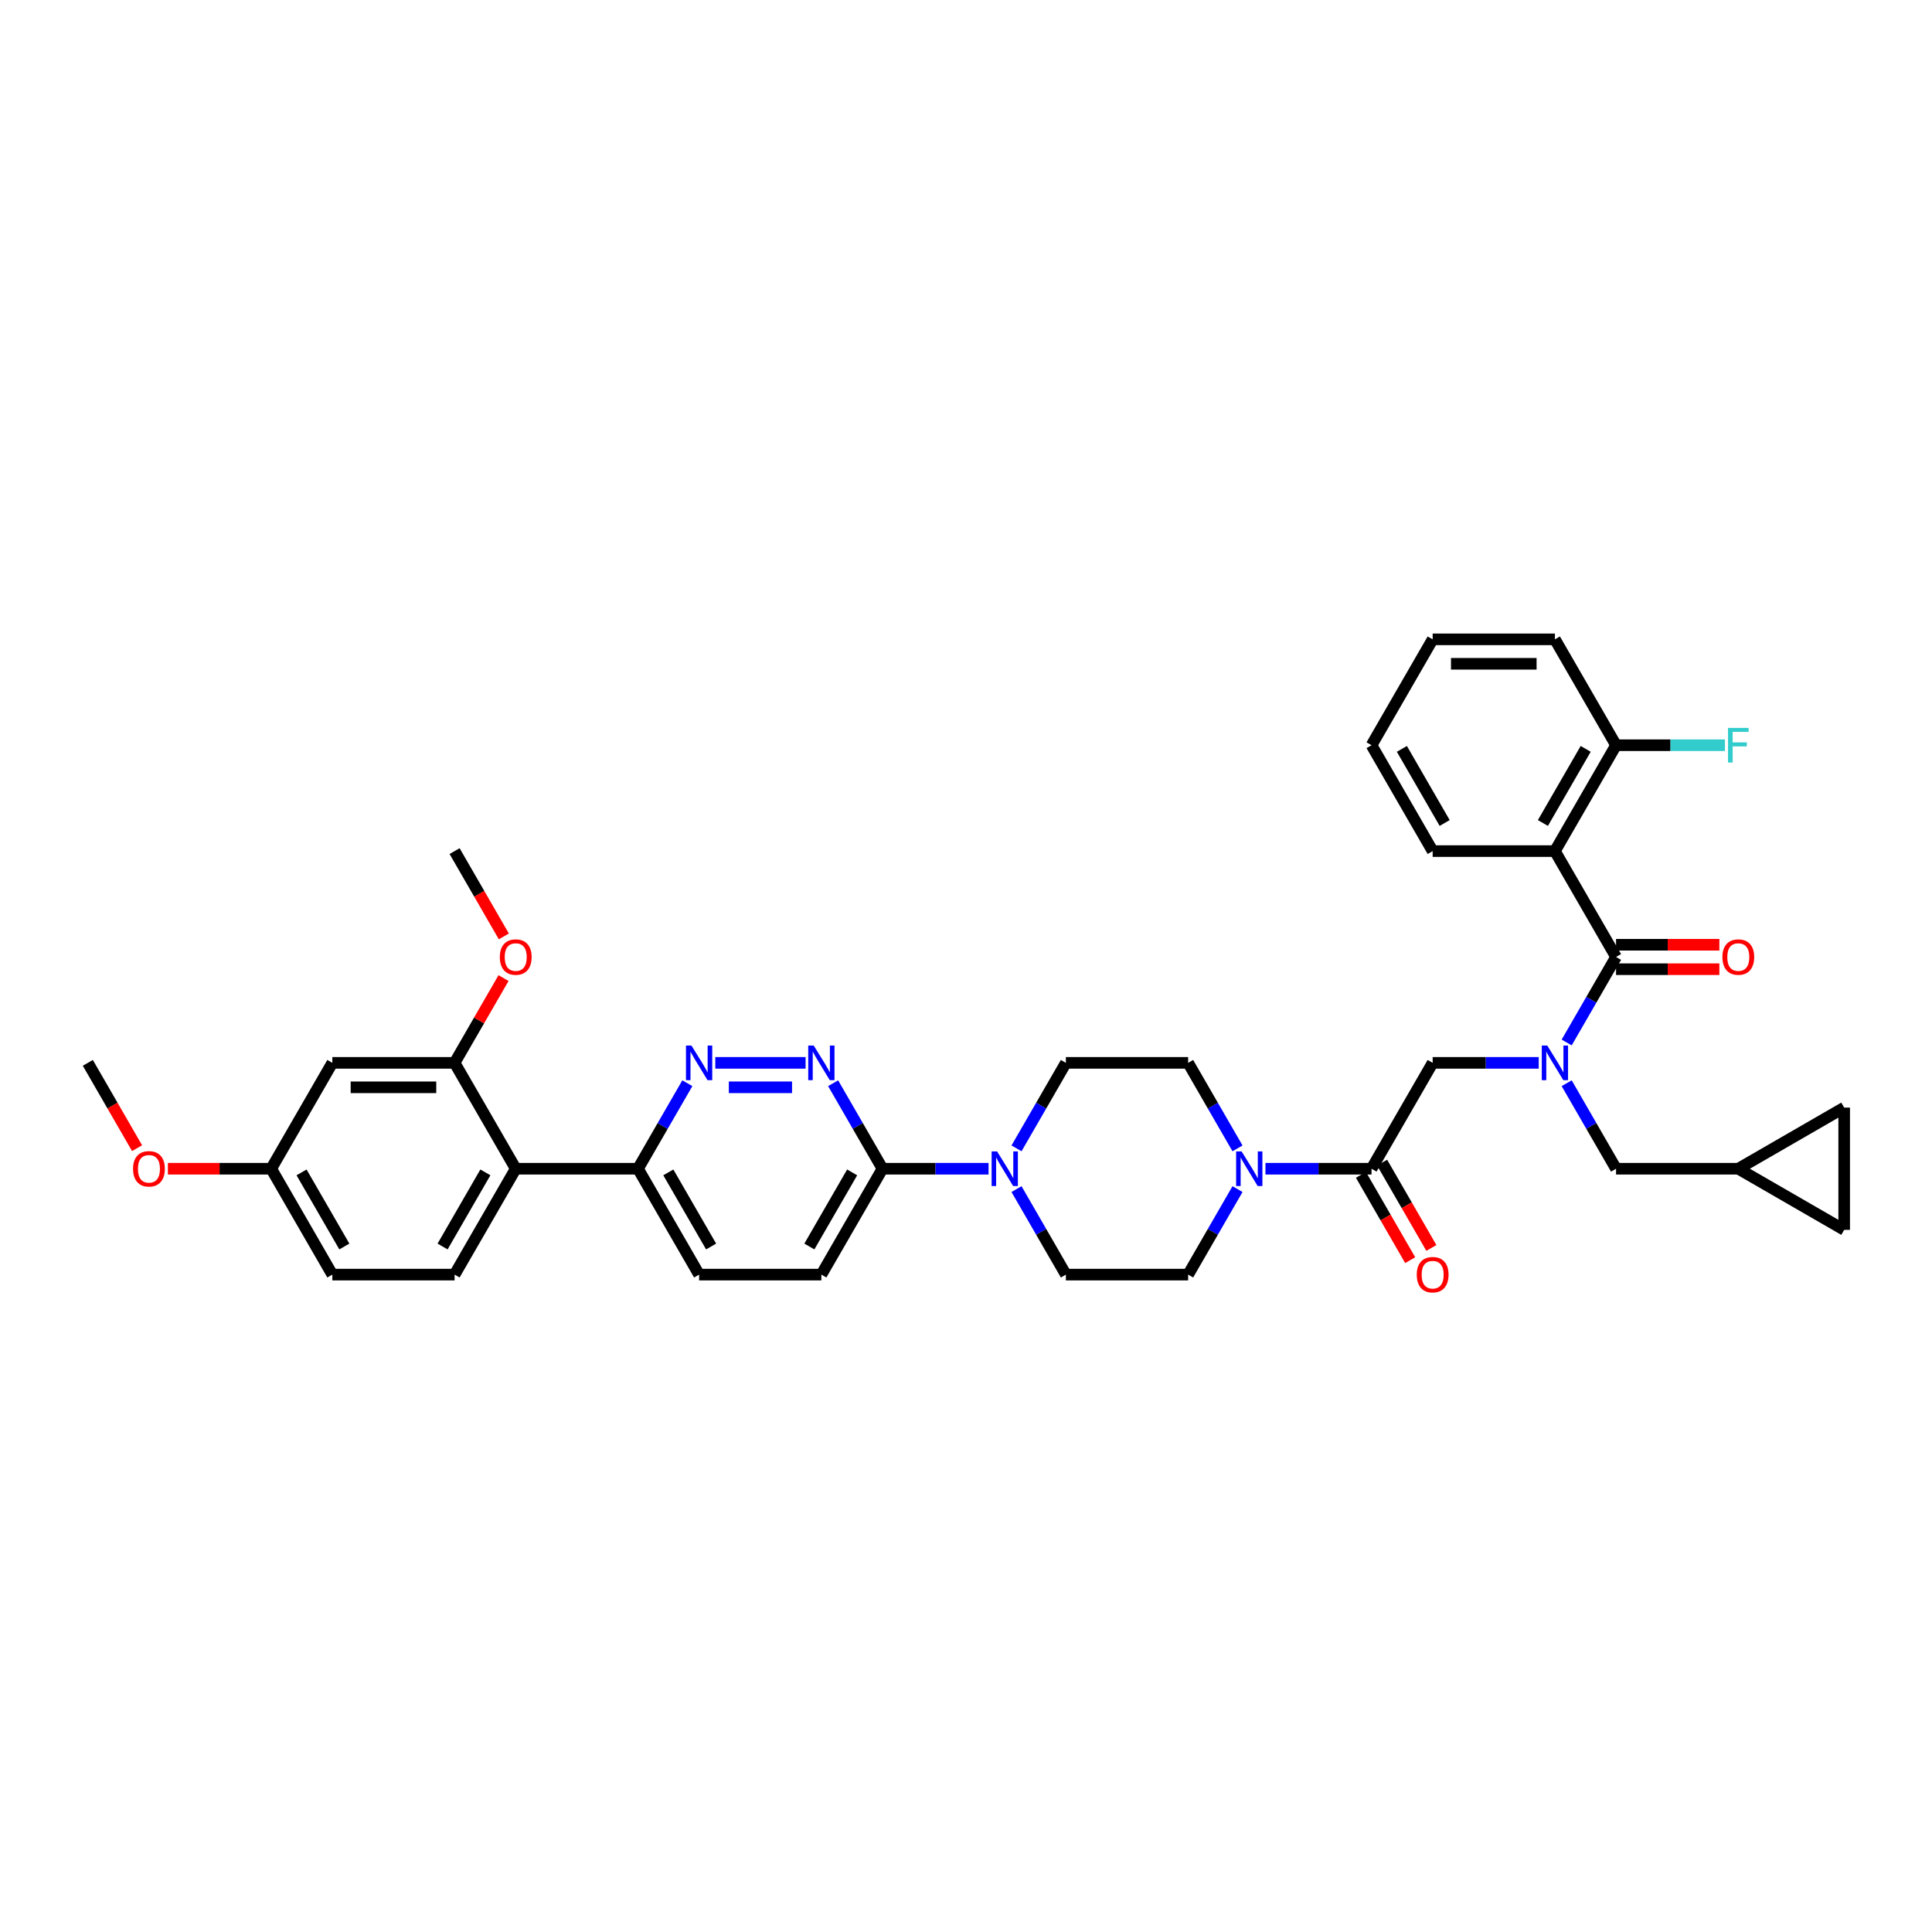 <?xml version='1.0' encoding='iso-8859-1'?>
<svg version='1.1' baseProfile='full'
              xmlns='http://www.w3.org/2000/svg'
                      xmlns:rdkit='http://www.rdkit.org/xml'
                      xmlns:xlink='http://www.w3.org/1999/xlink'
                  xml:space='preserve'
width='1000px' height='1000px' viewBox='0 0 1000 1000'>
<!-- END OF HEADER -->
<rect style='opacity:1.0;fill:#FFFFFF;stroke:none' width='1000' height='1000' x='0' y='0'> </rect>
<path class='bond-0' d='M 804.822,440.527 L 836.462,385.725' style='fill:none;fill-rule:evenodd;stroke:#000000;stroke-width:6px;stroke-linecap:butt;stroke-linejoin:miter;stroke-opacity:1' />
<path class='bond-0' d='M 798.607,425.979 L 820.756,387.617' style='fill:none;fill-rule:evenodd;stroke:#000000;stroke-width:6px;stroke-linecap:butt;stroke-linejoin:miter;stroke-opacity:1' />
<path class='bond-1' d='M 804.822,440.527 L 741.541,440.527' style='fill:none;fill-rule:evenodd;stroke:#000000;stroke-width:6px;stroke-linecap:butt;stroke-linejoin:miter;stroke-opacity:1' />
<path class='bond-2' d='M 804.822,440.527 L 836.462,495.33' style='fill:none;fill-rule:evenodd;stroke:#000000;stroke-width:6px;stroke-linecap:butt;stroke-linejoin:miter;stroke-opacity:1' />
<path class='bond-3' d='M 796.444,550.133 L 768.992,550.133' style='fill:none;fill-rule:evenodd;stroke:#0000FF;stroke-width:6px;stroke-linecap:butt;stroke-linejoin:miter;stroke-opacity:1' />
<path class='bond-3' d='M 768.992,550.133 L 741.541,550.133' style='fill:none;fill-rule:evenodd;stroke:#000000;stroke-width:6px;stroke-linecap:butt;stroke-linejoin:miter;stroke-opacity:1' />
<path class='bond-4' d='M 810.909,539.59 L 823.685,517.46' style='fill:none;fill-rule:evenodd;stroke:#0000FF;stroke-width:6px;stroke-linecap:butt;stroke-linejoin:miter;stroke-opacity:1' />
<path class='bond-4' d='M 823.685,517.46 L 836.462,495.33' style='fill:none;fill-rule:evenodd;stroke:#000000;stroke-width:6px;stroke-linecap:butt;stroke-linejoin:miter;stroke-opacity:1' />
<path class='bond-5' d='M 810.909,560.675 L 823.685,582.805' style='fill:none;fill-rule:evenodd;stroke:#0000FF;stroke-width:6px;stroke-linecap:butt;stroke-linejoin:miter;stroke-opacity:1' />
<path class='bond-5' d='M 823.685,582.805 L 836.462,604.935' style='fill:none;fill-rule:evenodd;stroke:#000000;stroke-width:6px;stroke-linecap:butt;stroke-linejoin:miter;stroke-opacity:1' />
<path class='bond-6' d='M 836.462,501.658 L 863.198,501.658' style='fill:none;fill-rule:evenodd;stroke:#000000;stroke-width:6px;stroke-linecap:butt;stroke-linejoin:miter;stroke-opacity:1' />
<path class='bond-6' d='M 863.198,501.658 L 889.934,501.658' style='fill:none;fill-rule:evenodd;stroke:#FF0000;stroke-width:6px;stroke-linecap:butt;stroke-linejoin:miter;stroke-opacity:1' />
<path class='bond-6' d='M 836.462,489.002 L 863.198,489.002' style='fill:none;fill-rule:evenodd;stroke:#000000;stroke-width:6px;stroke-linecap:butt;stroke-linejoin:miter;stroke-opacity:1' />
<path class='bond-6' d='M 863.198,489.002 L 889.934,489.002' style='fill:none;fill-rule:evenodd;stroke:#FF0000;stroke-width:6px;stroke-linecap:butt;stroke-linejoin:miter;stroke-opacity:1' />
<path class='bond-7' d='M 836.462,385.725 L 864.647,385.725' style='fill:none;fill-rule:evenodd;stroke:#000000;stroke-width:6px;stroke-linecap:butt;stroke-linejoin:miter;stroke-opacity:1' />
<path class='bond-7' d='M 864.647,385.725 L 892.833,385.725' style='fill:none;fill-rule:evenodd;stroke:#33CCCC;stroke-width:6px;stroke-linecap:butt;stroke-linejoin:miter;stroke-opacity:1' />
<path class='bond-8' d='M 836.462,385.725 L 804.822,330.922' style='fill:none;fill-rule:evenodd;stroke:#000000;stroke-width:6px;stroke-linecap:butt;stroke-linejoin:miter;stroke-opacity:1' />
<path class='bond-9' d='M 954.545,573.295 L 954.545,636.575' style='fill:none;fill-rule:evenodd;stroke:#000000;stroke-width:6px;stroke-linecap:butt;stroke-linejoin:miter;stroke-opacity:1' />
<path class='bond-10' d='M 954.545,573.295 L 899.743,604.935' style='fill:none;fill-rule:evenodd;stroke:#000000;stroke-width:6px;stroke-linecap:butt;stroke-linejoin:miter;stroke-opacity:1' />
<path class='bond-11' d='M 704.421,608.099 L 717.168,630.179' style='fill:none;fill-rule:evenodd;stroke:#000000;stroke-width:6px;stroke-linecap:butt;stroke-linejoin:miter;stroke-opacity:1' />
<path class='bond-11' d='M 717.168,630.179 L 729.916,652.258' style='fill:none;fill-rule:evenodd;stroke:#FF0000;stroke-width:6px;stroke-linecap:butt;stroke-linejoin:miter;stroke-opacity:1' />
<path class='bond-11' d='M 715.381,601.771 L 728.129,623.851' style='fill:none;fill-rule:evenodd;stroke:#000000;stroke-width:6px;stroke-linecap:butt;stroke-linejoin:miter;stroke-opacity:1' />
<path class='bond-11' d='M 728.129,623.851 L 740.876,645.93' style='fill:none;fill-rule:evenodd;stroke:#FF0000;stroke-width:6px;stroke-linecap:butt;stroke-linejoin:miter;stroke-opacity:1' />
<path class='bond-12' d='M 709.901,604.935 L 741.541,550.133' style='fill:none;fill-rule:evenodd;stroke:#000000;stroke-width:6px;stroke-linecap:butt;stroke-linejoin:miter;stroke-opacity:1' />
<path class='bond-13' d='M 709.901,604.935 L 682.45,604.935' style='fill:none;fill-rule:evenodd;stroke:#000000;stroke-width:6px;stroke-linecap:butt;stroke-linejoin:miter;stroke-opacity:1' />
<path class='bond-13' d='M 682.45,604.935 L 654.999,604.935' style='fill:none;fill-rule:evenodd;stroke:#0000FF;stroke-width:6px;stroke-linecap:butt;stroke-linejoin:miter;stroke-opacity:1' />
<path class='bond-14' d='M 954.545,636.575 L 899.743,604.935' style='fill:none;fill-rule:evenodd;stroke:#000000;stroke-width:6px;stroke-linecap:butt;stroke-linejoin:miter;stroke-opacity:1' />
<path class='bond-15' d='M 640.534,594.393 L 627.757,572.263' style='fill:none;fill-rule:evenodd;stroke:#0000FF;stroke-width:6px;stroke-linecap:butt;stroke-linejoin:miter;stroke-opacity:1' />
<path class='bond-15' d='M 627.757,572.263 L 614.98,550.133' style='fill:none;fill-rule:evenodd;stroke:#000000;stroke-width:6px;stroke-linecap:butt;stroke-linejoin:miter;stroke-opacity:1' />
<path class='bond-16' d='M 640.534,615.478 L 627.757,637.608' style='fill:none;fill-rule:evenodd;stroke:#0000FF;stroke-width:6px;stroke-linecap:butt;stroke-linejoin:miter;stroke-opacity:1' />
<path class='bond-16' d='M 627.757,637.608 L 614.98,659.738' style='fill:none;fill-rule:evenodd;stroke:#000000;stroke-width:6px;stroke-linecap:butt;stroke-linejoin:miter;stroke-opacity:1' />
<path class='bond-17' d='M 361.858,659.738 L 330.217,604.935' style='fill:none;fill-rule:evenodd;stroke:#000000;stroke-width:6px;stroke-linecap:butt;stroke-linejoin:miter;stroke-opacity:1' />
<path class='bond-17' d='M 368.072,645.189 L 345.924,606.827' style='fill:none;fill-rule:evenodd;stroke:#000000;stroke-width:6px;stroke-linecap:butt;stroke-linejoin:miter;stroke-opacity:1' />
<path class='bond-18' d='M 361.858,659.738 L 425.138,659.738' style='fill:none;fill-rule:evenodd;stroke:#000000;stroke-width:6px;stroke-linecap:butt;stroke-linejoin:miter;stroke-opacity:1' />
<path class='bond-19' d='M 330.217,604.935 L 342.994,582.805' style='fill:none;fill-rule:evenodd;stroke:#000000;stroke-width:6px;stroke-linecap:butt;stroke-linejoin:miter;stroke-opacity:1' />
<path class='bond-19' d='M 342.994,582.805 L 355.771,560.675' style='fill:none;fill-rule:evenodd;stroke:#0000FF;stroke-width:6px;stroke-linecap:butt;stroke-linejoin:miter;stroke-opacity:1' />
<path class='bond-20' d='M 330.217,604.935 L 266.937,604.935' style='fill:none;fill-rule:evenodd;stroke:#000000;stroke-width:6px;stroke-linecap:butt;stroke-linejoin:miter;stroke-opacity:1' />
<path class='bond-21' d='M 370.236,550.133 L 416.969,550.133' style='fill:none;fill-rule:evenodd;stroke:#0000FF;stroke-width:6px;stroke-linecap:butt;stroke-linejoin:miter;stroke-opacity:1' />
<path class='bond-21' d='M 377.246,562.789 L 409.959,562.789' style='fill:none;fill-rule:evenodd;stroke:#0000FF;stroke-width:6px;stroke-linecap:butt;stroke-linejoin:miter;stroke-opacity:1' />
<path class='bond-22' d='M 431.225,560.675 L 444.002,582.805' style='fill:none;fill-rule:evenodd;stroke:#0000FF;stroke-width:6px;stroke-linecap:butt;stroke-linejoin:miter;stroke-opacity:1' />
<path class='bond-22' d='M 444.002,582.805 L 456.779,604.935' style='fill:none;fill-rule:evenodd;stroke:#000000;stroke-width:6px;stroke-linecap:butt;stroke-linejoin:miter;stroke-opacity:1' />
<path class='bond-23' d='M 456.779,604.935 L 425.138,659.738' style='fill:none;fill-rule:evenodd;stroke:#000000;stroke-width:6px;stroke-linecap:butt;stroke-linejoin:miter;stroke-opacity:1' />
<path class='bond-23' d='M 441.072,606.827 L 418.924,645.189' style='fill:none;fill-rule:evenodd;stroke:#000000;stroke-width:6px;stroke-linecap:butt;stroke-linejoin:miter;stroke-opacity:1' />
<path class='bond-24' d='M 456.779,604.935 L 484.23,604.935' style='fill:none;fill-rule:evenodd;stroke:#000000;stroke-width:6px;stroke-linecap:butt;stroke-linejoin:miter;stroke-opacity:1' />
<path class='bond-24' d='M 484.23,604.935 L 511.681,604.935' style='fill:none;fill-rule:evenodd;stroke:#0000FF;stroke-width:6px;stroke-linecap:butt;stroke-linejoin:miter;stroke-opacity:1' />
<path class='bond-25' d='M 526.146,615.478 L 538.923,637.608' style='fill:none;fill-rule:evenodd;stroke:#0000FF;stroke-width:6px;stroke-linecap:butt;stroke-linejoin:miter;stroke-opacity:1' />
<path class='bond-25' d='M 538.923,637.608 L 551.699,659.738' style='fill:none;fill-rule:evenodd;stroke:#000000;stroke-width:6px;stroke-linecap:butt;stroke-linejoin:miter;stroke-opacity:1' />
<path class='bond-26' d='M 526.146,594.393 L 538.923,572.263' style='fill:none;fill-rule:evenodd;stroke:#0000FF;stroke-width:6px;stroke-linecap:butt;stroke-linejoin:miter;stroke-opacity:1' />
<path class='bond-26' d='M 538.923,572.263 L 551.699,550.133' style='fill:none;fill-rule:evenodd;stroke:#000000;stroke-width:6px;stroke-linecap:butt;stroke-linejoin:miter;stroke-opacity:1' />
<path class='bond-27' d='M 614.98,550.133 L 551.699,550.133' style='fill:none;fill-rule:evenodd;stroke:#000000;stroke-width:6px;stroke-linecap:butt;stroke-linejoin:miter;stroke-opacity:1' />
<path class='bond-28' d='M 172.016,659.738 L 140.375,604.935' style='fill:none;fill-rule:evenodd;stroke:#000000;stroke-width:6px;stroke-linecap:butt;stroke-linejoin:miter;stroke-opacity:1' />
<path class='bond-28' d='M 178.23,645.189 L 156.082,606.827' style='fill:none;fill-rule:evenodd;stroke:#000000;stroke-width:6px;stroke-linecap:butt;stroke-linejoin:miter;stroke-opacity:1' />
<path class='bond-29' d='M 172.016,659.738 L 235.296,659.738' style='fill:none;fill-rule:evenodd;stroke:#000000;stroke-width:6px;stroke-linecap:butt;stroke-linejoin:miter;stroke-opacity:1' />
<path class='bond-30' d='M 140.375,604.935 L 172.016,550.133' style='fill:none;fill-rule:evenodd;stroke:#000000;stroke-width:6px;stroke-linecap:butt;stroke-linejoin:miter;stroke-opacity:1' />
<path class='bond-31' d='M 140.375,604.935 L 113.639,604.935' style='fill:none;fill-rule:evenodd;stroke:#000000;stroke-width:6px;stroke-linecap:butt;stroke-linejoin:miter;stroke-opacity:1' />
<path class='bond-31' d='M 113.639,604.935 L 86.903,604.935' style='fill:none;fill-rule:evenodd;stroke:#FF0000;stroke-width:6px;stroke-linecap:butt;stroke-linejoin:miter;stroke-opacity:1' />
<path class='bond-32' d='M 172.016,550.133 L 235.296,550.133' style='fill:none;fill-rule:evenodd;stroke:#000000;stroke-width:6px;stroke-linecap:butt;stroke-linejoin:miter;stroke-opacity:1' />
<path class='bond-32' d='M 181.508,562.789 L 225.804,562.789' style='fill:none;fill-rule:evenodd;stroke:#000000;stroke-width:6px;stroke-linecap:butt;stroke-linejoin:miter;stroke-opacity:1' />
<path class='bond-33' d='M 235.296,550.133 L 266.937,604.935' style='fill:none;fill-rule:evenodd;stroke:#000000;stroke-width:6px;stroke-linecap:butt;stroke-linejoin:miter;stroke-opacity:1' />
<path class='bond-34' d='M 235.296,550.133 L 247.964,528.192' style='fill:none;fill-rule:evenodd;stroke:#000000;stroke-width:6px;stroke-linecap:butt;stroke-linejoin:miter;stroke-opacity:1' />
<path class='bond-34' d='M 247.964,528.192 L 260.631,506.252' style='fill:none;fill-rule:evenodd;stroke:#FF0000;stroke-width:6px;stroke-linecap:butt;stroke-linejoin:miter;stroke-opacity:1' />
<path class='bond-35' d='M 266.937,604.935 L 235.296,659.738' style='fill:none;fill-rule:evenodd;stroke:#000000;stroke-width:6px;stroke-linecap:butt;stroke-linejoin:miter;stroke-opacity:1' />
<path class='bond-35' d='M 251.23,606.827 L 229.082,645.189' style='fill:none;fill-rule:evenodd;stroke:#000000;stroke-width:6px;stroke-linecap:butt;stroke-linejoin:miter;stroke-opacity:1' />
<path class='bond-36' d='M 260.791,484.686 L 248.044,462.607' style='fill:none;fill-rule:evenodd;stroke:#FF0000;stroke-width:6px;stroke-linecap:butt;stroke-linejoin:miter;stroke-opacity:1' />
<path class='bond-36' d='M 248.044,462.607 L 235.296,440.527' style='fill:none;fill-rule:evenodd;stroke:#000000;stroke-width:6px;stroke-linecap:butt;stroke-linejoin:miter;stroke-opacity:1' />
<path class='bond-37' d='M 70.95,594.291 L 58.202,572.212' style='fill:none;fill-rule:evenodd;stroke:#FF0000;stroke-width:6px;stroke-linecap:butt;stroke-linejoin:miter;stroke-opacity:1' />
<path class='bond-37' d='M 58.202,572.212 L 45.455,550.133' style='fill:none;fill-rule:evenodd;stroke:#000000;stroke-width:6px;stroke-linecap:butt;stroke-linejoin:miter;stroke-opacity:1' />
<path class='bond-38' d='M 551.699,659.738 L 614.98,659.738' style='fill:none;fill-rule:evenodd;stroke:#000000;stroke-width:6px;stroke-linecap:butt;stroke-linejoin:miter;stroke-opacity:1' />
<path class='bond-39' d='M 899.743,604.935 L 836.462,604.935' style='fill:none;fill-rule:evenodd;stroke:#000000;stroke-width:6px;stroke-linecap:butt;stroke-linejoin:miter;stroke-opacity:1' />
<path class='bond-40' d='M 741.541,440.527 L 709.901,385.725' style='fill:none;fill-rule:evenodd;stroke:#000000;stroke-width:6px;stroke-linecap:butt;stroke-linejoin:miter;stroke-opacity:1' />
<path class='bond-40' d='M 747.756,425.979 L 725.608,387.617' style='fill:none;fill-rule:evenodd;stroke:#000000;stroke-width:6px;stroke-linecap:butt;stroke-linejoin:miter;stroke-opacity:1' />
<path class='bond-41' d='M 804.822,330.922 L 741.541,330.922' style='fill:none;fill-rule:evenodd;stroke:#000000;stroke-width:6px;stroke-linecap:butt;stroke-linejoin:miter;stroke-opacity:1' />
<path class='bond-41' d='M 795.33,343.578 L 751.033,343.578' style='fill:none;fill-rule:evenodd;stroke:#000000;stroke-width:6px;stroke-linecap:butt;stroke-linejoin:miter;stroke-opacity:1' />
<path class='bond-42' d='M 709.901,385.725 L 741.541,330.922' style='fill:none;fill-rule:evenodd;stroke:#000000;stroke-width:6px;stroke-linecap:butt;stroke-linejoin:miter;stroke-opacity:1' />
<path  class='atom-1' d='M 800.861 541.172
L 806.733 550.664
Q 807.315 551.601, 808.252 553.297
Q 809.188 554.992, 809.239 555.094
L 809.239 541.172
L 811.618 541.172
L 811.618 559.093
L 809.163 559.093
L 802.86 548.715
Q 802.126 547.5, 801.341 546.108
Q 800.582 544.716, 800.354 544.285
L 800.354 559.093
L 798.026 559.093
L 798.026 541.172
L 800.861 541.172
' fill='#0000FF'/>
<path  class='atom-3' d='M 891.516 495.381
Q 891.516 491.077, 893.643 488.673
Q 895.769 486.268, 899.743 486.268
Q 903.717 486.268, 905.843 488.673
Q 907.969 491.077, 907.969 495.381
Q 907.969 499.734, 905.818 502.215
Q 903.666 504.67, 899.743 504.67
Q 895.794 504.67, 893.643 502.215
Q 891.516 499.76, 891.516 495.381
M 899.743 502.645
Q 902.477 502.645, 903.945 500.823
Q 905.438 498.975, 905.438 495.381
Q 905.438 491.862, 903.945 490.09
Q 902.477 488.293, 899.743 488.293
Q 897.009 488.293, 895.516 490.065
Q 894.048 491.837, 894.048 495.381
Q 894.048 499, 895.516 500.823
Q 897.009 502.645, 899.743 502.645
' fill='#FF0000'/>
<path  class='atom-5' d='M 894.415 376.764
L 905.071 376.764
L 905.071 378.814
L 896.819 378.814
L 896.819 384.257
L 904.16 384.257
L 904.16 386.332
L 896.819 386.332
L 896.819 394.685
L 894.415 394.685
L 894.415 376.764
' fill='#33CCCC'/>
<path  class='atom-8' d='M 733.315 659.788
Q 733.315 655.485, 735.441 653.081
Q 737.567 650.676, 741.541 650.676
Q 745.515 650.676, 747.642 653.081
Q 749.768 655.485, 749.768 659.788
Q 749.768 664.142, 747.616 666.623
Q 745.465 669.078, 741.541 669.078
Q 737.593 669.078, 735.441 666.623
Q 733.315 664.167, 733.315 659.788
M 741.541 667.053
Q 744.275 667.053, 745.743 665.231
Q 747.237 663.383, 747.237 659.788
Q 747.237 656.27, 745.743 654.498
Q 744.275 652.701, 741.541 652.701
Q 738.808 652.701, 737.314 654.473
Q 735.846 656.245, 735.846 659.788
Q 735.846 663.408, 737.314 665.231
Q 738.808 667.053, 741.541 667.053
' fill='#FF0000'/>
<path  class='atom-11' d='M 642.659 595.975
L 648.531 605.467
Q 649.114 606.403, 650.05 608.099
Q 650.987 609.795, 651.037 609.896
L 651.037 595.975
L 653.417 595.975
L 653.417 613.896
L 650.961 613.896
L 644.659 603.518
Q 643.925 602.303, 643.14 600.91
Q 642.381 599.518, 642.153 599.088
L 642.153 613.896
L 639.824 613.896
L 639.824 595.975
L 642.659 595.975
' fill='#0000FF'/>
<path  class='atom-14' d='M 357.896 541.172
L 363.769 550.664
Q 364.351 551.601, 365.287 553.297
Q 366.224 554.992, 366.275 555.094
L 366.275 541.172
L 368.654 541.172
L 368.654 559.093
L 366.199 559.093
L 359.896 548.715
Q 359.162 547.5, 358.377 546.108
Q 357.618 544.716, 357.39 544.285
L 357.39 559.093
L 355.061 559.093
L 355.061 541.172
L 357.896 541.172
' fill='#0000FF'/>
<path  class='atom-15' d='M 421.177 541.172
L 427.049 550.664
Q 427.631 551.601, 428.568 553.297
Q 429.505 554.992, 429.555 555.094
L 429.555 541.172
L 431.935 541.172
L 431.935 559.093
L 429.479 559.093
L 423.177 548.715
Q 422.442 547.5, 421.658 546.108
Q 420.898 544.716, 420.671 544.285
L 420.671 559.093
L 418.342 559.093
L 418.342 541.172
L 421.177 541.172
' fill='#0000FF'/>
<path  class='atom-18' d='M 516.098 595.975
L 521.97 605.467
Q 522.552 606.403, 523.489 608.099
Q 524.426 609.795, 524.476 609.896
L 524.476 595.975
L 526.855 595.975
L 526.855 613.896
L 524.4 613.896
L 518.097 603.518
Q 517.363 602.303, 516.579 600.91
Q 515.819 599.518, 515.592 599.088
L 515.592 613.896
L 513.263 613.896
L 513.263 595.975
L 516.098 595.975
' fill='#0000FF'/>
<path  class='atom-27' d='M 258.71 495.381
Q 258.71 491.077, 260.836 488.673
Q 262.963 486.268, 266.937 486.268
Q 270.911 486.268, 273.037 488.673
Q 275.163 491.077, 275.163 495.381
Q 275.163 499.734, 273.012 502.215
Q 270.86 504.67, 266.937 504.67
Q 262.988 504.67, 260.836 502.215
Q 258.71 499.76, 258.71 495.381
M 266.937 502.645
Q 269.67 502.645, 271.139 500.823
Q 272.632 498.975, 272.632 495.381
Q 272.632 491.862, 271.139 490.09
Q 269.67 488.293, 266.937 488.293
Q 264.203 488.293, 262.71 490.065
Q 261.241 491.837, 261.241 495.381
Q 261.241 499, 262.71 500.823
Q 264.203 502.645, 266.937 502.645
' fill='#FF0000'/>
<path  class='atom-29' d='M 68.868 604.986
Q 68.868 600.683, 70.995 598.278
Q 73.121 595.873, 77.095 595.873
Q 81.069 595.873, 83.195 598.278
Q 85.321 600.683, 85.321 604.986
Q 85.321 609.339, 83.17 611.82
Q 81.018 614.275, 77.095 614.275
Q 73.146 614.275, 70.995 611.82
Q 68.868 609.365, 68.868 604.986
M 77.095 612.25
Q 79.829 612.25, 81.297 610.428
Q 82.79 608.58, 82.79 604.986
Q 82.79 601.467, 81.297 599.695
Q 79.829 597.898, 77.095 597.898
Q 74.361 597.898, 72.868 599.67
Q 71.4 601.442, 71.4 604.986
Q 71.4 608.605, 72.868 610.428
Q 74.361 612.25, 77.095 612.25
' fill='#FF0000'/>
</svg>
